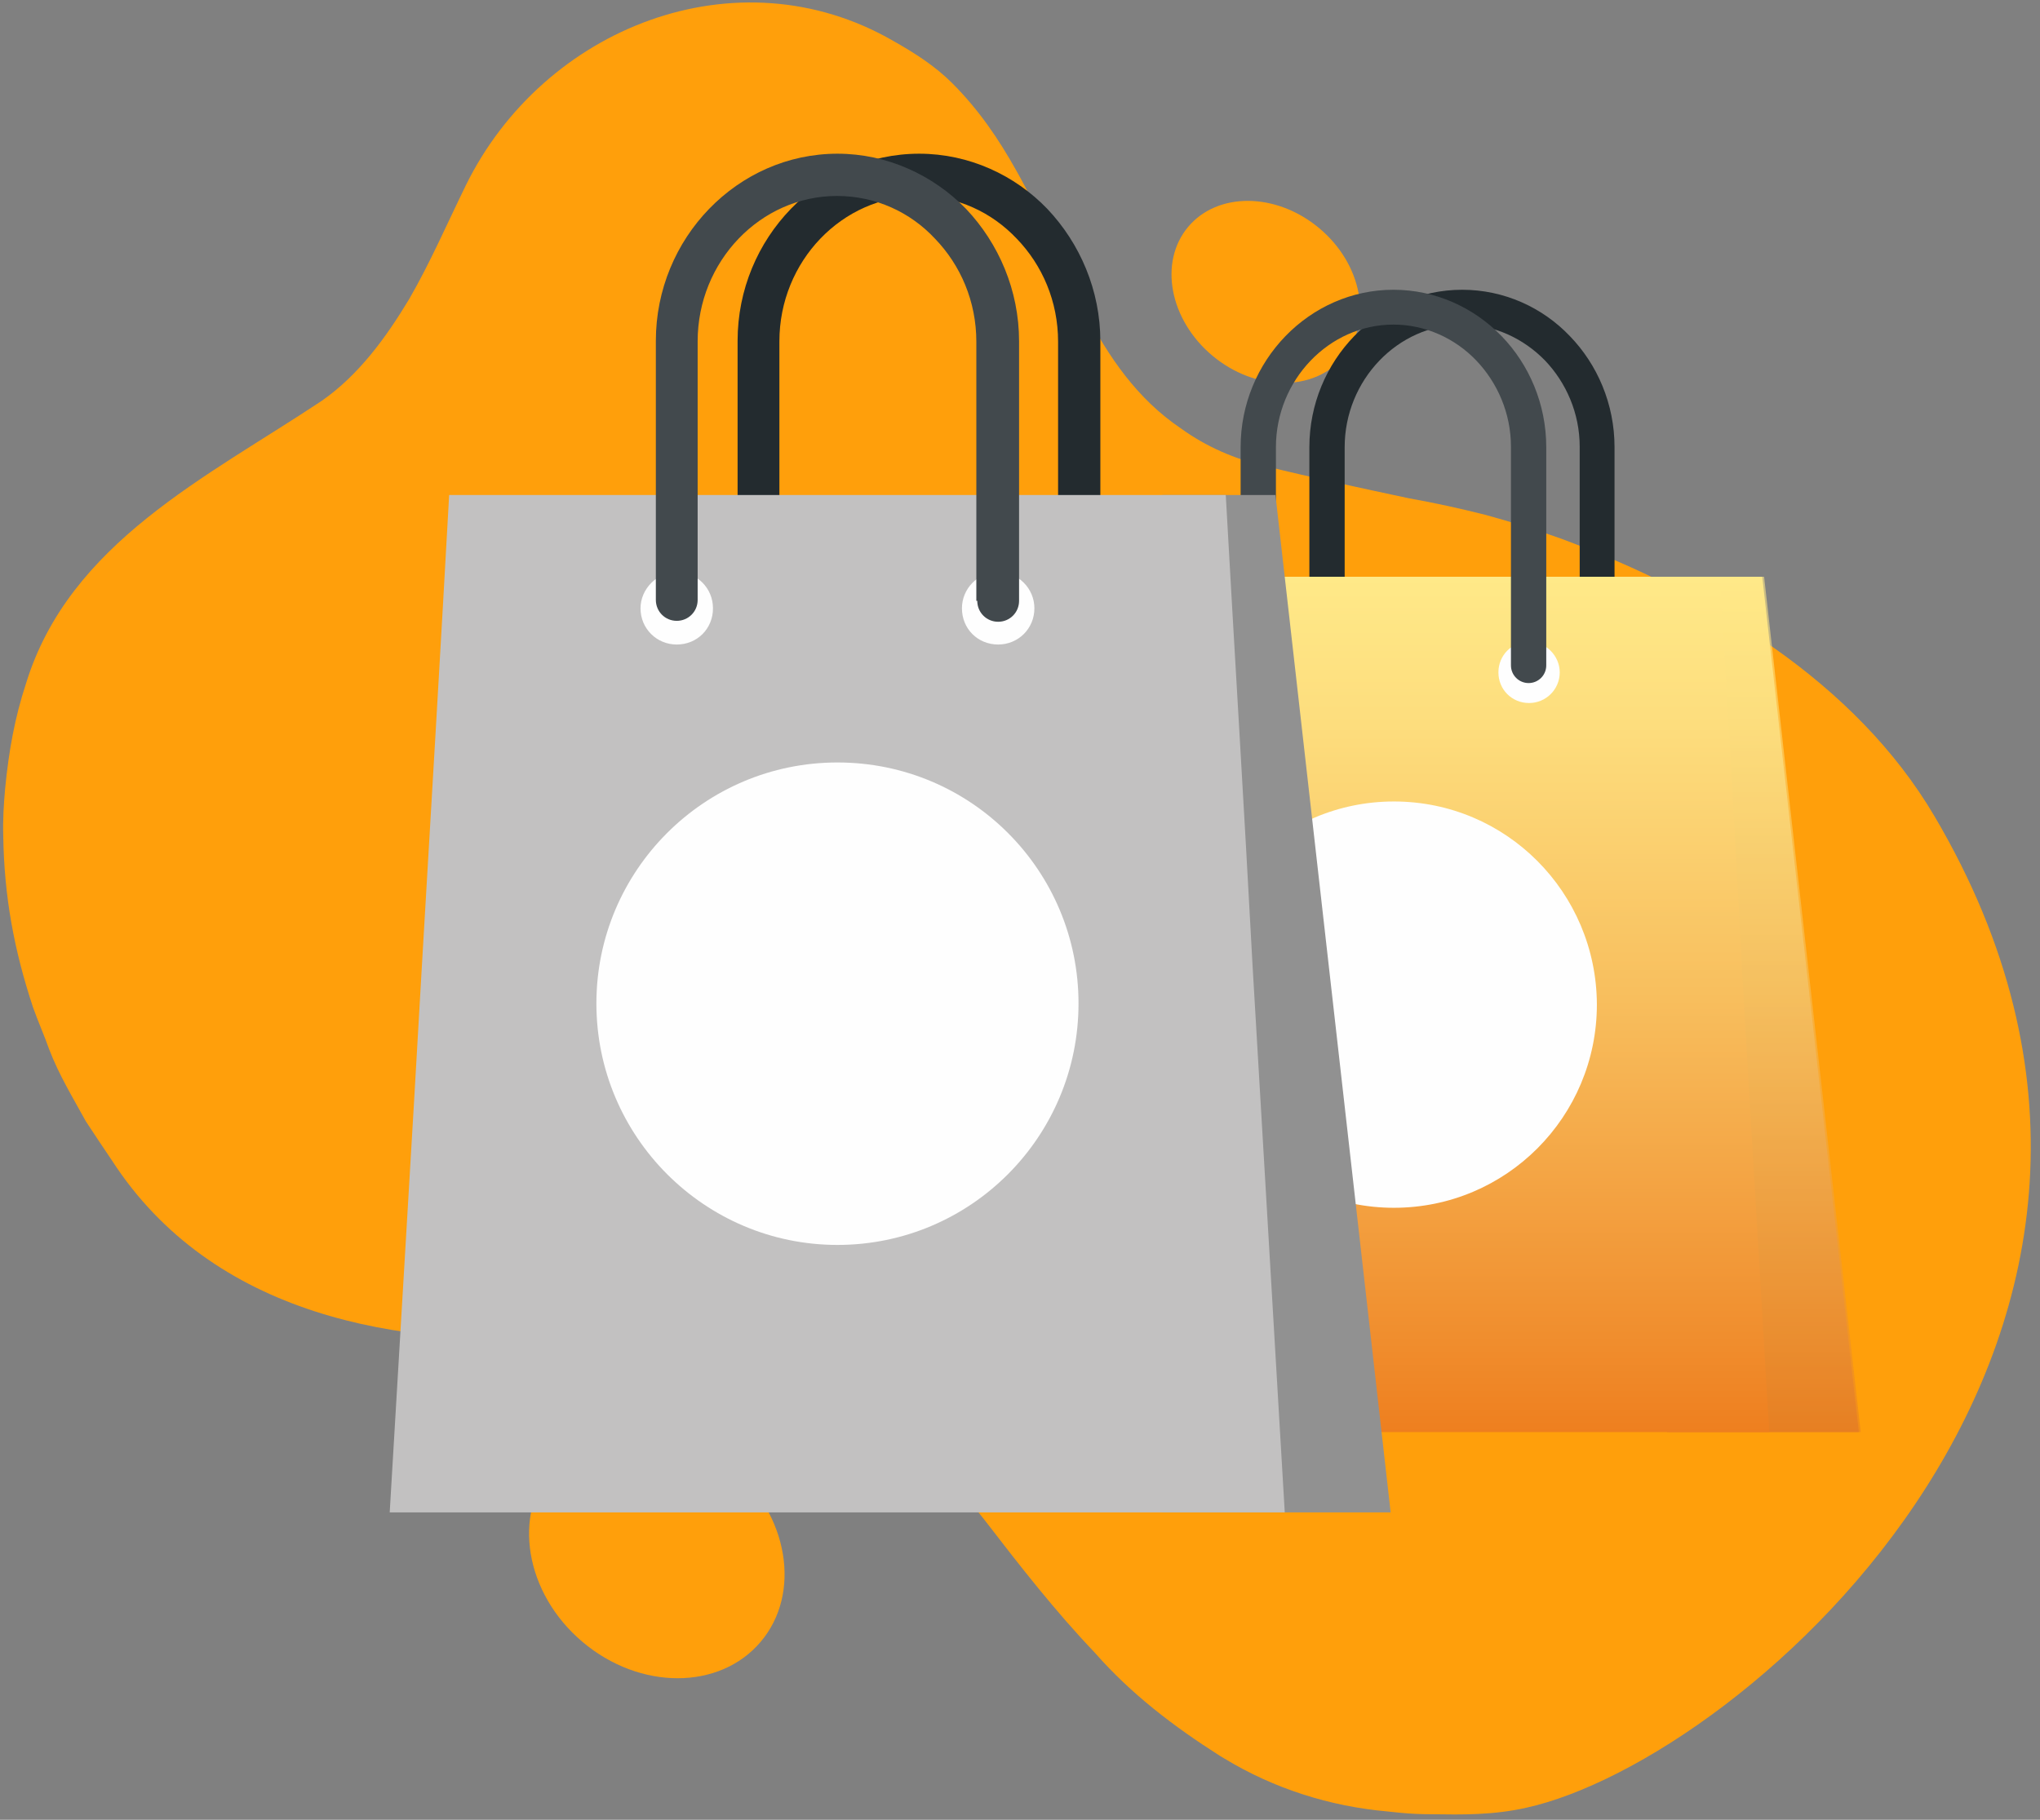 <?xml version="1.0" encoding="utf-8"?>
<!-- Generator: Adobe Illustrator 24.1.3, SVG Export Plug-In . SVG Version: 6.00 Build 0)  -->
<svg version="1.1" id="Calque_1" xmlns="http://www.w3.org/2000/svg" xmlns:xlink="http://www.w3.org/1999/xlink" x="0px" y="0px"
	 viewBox="0 0 439.2 391.9" style="enable-background:new 0 0 439.2 391.9;" xml:space="preserve">
<rect x="0" y="0" width="439.2" height="391.9" fill="#808080" stroke="none"/>
<style type="text/css">
	.st0{fill:#FF9F0B;}
	.st1{fill:#232B2F;}
	.st2{fill-rule:evenodd;clip-rule:evenodd;fill:url(#SVGID_1_);}
	.st3{opacity:0.58;fill-rule:evenodd;clip-rule:evenodd;fill:url(#SVGID_2_);enable-background:new    ;}
	.st4{fill-rule:evenodd;clip-rule:evenodd;fill:url(#SVGID_3_);}
	.st5{fill-rule:evenodd;clip-rule:evenodd;fill:#FEFEFE;}
	.st6{fill:#42494D;}
	.st7{fill-rule:evenodd;clip-rule:evenodd;fill:#919191;}
	.st8{fill-rule:evenodd;clip-rule:evenodd;fill:#C2C1C1;}
</style>
<g>
	<g>
		<g>
			<path class="st0" d="M328.6,389.3c-7.1,1.6-13.7,1.5-20.5,1.4c-2.2,0-4.4-0.1-6.5-0.3c-1-0.1-1.9-0.2-2.9-0.3
				c-12.4-1.1-24.4-4.9-35.1-11.4c-0.3-0.2-0.7-0.4-1-0.6c-9.9-6.3-19.1-13.3-26.9-22.2c-8.4-8.8-15.9-18.4-23.6-28.4
				c-1-1.3-2-2.5-3-3.8c-3.4-3.9-6.5-7.6-10.2-10.8c-13.9-13.5-30.9-19.7-49-22.6c-9-1.4-18.3-2.1-27.6-2.4
				c-36.4,2.5-76.6-4.6-98.2-38c-1.9-2.8-3.7-5.5-5.6-8.4c-2.8-5.1-5.8-10-7.9-15.5c-1.1-3.1-2.4-6-3.5-9.1
				c-4.1-12.4-6.2-23.9-6.4-36.9c-0.1-3.5,0.1-6.7,0.4-10.1c0.8-8.3,2.1-15.4,4.5-22.7c9.3-30.3,38.9-44.4,63.7-60.9
				c8-5.6,13.8-13.6,18.8-21.9c4.5-7.8,8.1-16.1,12.2-24.5c16.7-34,58.4-50.5,92-31.1c4.6,2.6,9,5.4,12.7,9.1c5.7,5.7,10,12,13.9,19
				c10.8,19.1,16.4,42.6,35.4,55.4c5.4,3.9,11.6,6.6,18.2,8.1c10.2,2.5,20.5,4.7,30.8,6.9c5.6,1,11.1,2.2,16.6,3.6
				c5.5,1.5,10.9,3.2,16.2,5.1c32,11.9,63.4,30.9,80.4,59.8C482,286.9,375.4,379,328.6,389.3z"/>
			<g>
				
					<ellipse transform="matrix(0.641 -0.768 0.768 0.641 49.602 231.748)" class="st0" cx="272.4" cy="62.9" rx="17.9" ry="21.8"/>
				
					<ellipse transform="matrix(0.646 -0.763 0.763 0.646 -205.3 226.46)" class="st0" cx="141.5" cy="334.6" rx="24.8" ry="29.3"/>
			</g>
		</g>
	</g>
	<g>
		<g>
			<path class="st1" d="M340.1,143.3c0,2.1,1.7,3.8,3.8,3.8c2.1,0,3.7-1.7,3.7-3.8v-47c0-9.3-3.7-17.8-9.6-23.9
				c-5.9-6.2-14.2-10-23.2-10c-18.1,0-32.9,15.3-32.9,33.9v47c0,2.1,1.7,3.8,3.8,3.8c2.1,0,3.8-1.7,3.8-3.8v-47
				c0-14.4,11.4-26.4,25.3-26.4c6.9,0,13.2,3,17.8,7.7c4.6,4.8,7.5,11.4,7.5,18.6L340.1,143.3L340.1,143.3z"/>
			
				<linearGradient id="SVGID_1_" gradientUnits="userSpaceOnUse" x1="379.593" y1="233.366" x2="379.593" y2="49.166" gradientTransform="matrix(1 0 0 -1 0 357.599)">
				<stop  offset="0" style="stop-color:#FFE988"/>
				<stop  offset="0.174" style="stop-color:#FCDD7D"/>
				<stop  offset="0.485" style="stop-color:#F5BF5F"/>
				<stop  offset="0.895" style="stop-color:#EA8D2F"/>
				<stop  offset="1" style="stop-color:#E77F22"/>
			</linearGradient>
			<polygon class="st2" points="400.2,308.4 358.9,308.4 358.9,124.2 379.4,124.2 			"/>
			
				<linearGradient id="SVGID_2_" gradientUnits="userSpaceOnUse" x1="379.993" y1="233.366" x2="379.993" y2="49.166" gradientTransform="matrix(1 0 0 -1 0 357.599)">
				<stop  offset="0" style="stop-color:#FFE988"/>
				<stop  offset="0.174" style="stop-color:#FCDD7D"/>
				<stop  offset="0.485" style="stop-color:#F5BF5F"/>
				<stop  offset="0.895" style="stop-color:#EA8D2F"/>
				<stop  offset="1" style="stop-color:#E77F22"/>
			</linearGradient>
			<polygon class="st3" points="400.6,308.4 359.3,308.4 359.3,124.2 379.8,124.2 			"/>
			
				<linearGradient id="SVGID_3_" gradientUnits="userSpaceOnUse" x1="299.943" y1="233.366" x2="299.943" y2="49.166" gradientTransform="matrix(1 0 0 -1 0 357.599)">
				<stop  offset="0" style="stop-color:#FFE988"/>
				<stop  offset="0.174" style="stop-color:#FDDD7D"/>
				<stop  offset="0.485" style="stop-color:#F8BF5E"/>
				<stop  offset="0.895" style="stop-color:#F08D2D"/>
				<stop  offset="1" style="stop-color:#EE7F1F"/>
			</linearGradient>
			<path class="st4" d="M370.3,124.2c-23.4,0-46.8,0-70.3,0c-23.4,0-46.8,0-70.3,0c-1.6,27.3-3.3,55.8-5,85.6
				c-1.8,31.3-3.7,64.1-5.8,98.6c27.1,0,54,0,81,0c27.1,0,54,0,81,0c-2-34.5-4-67.3-5.8-98.6C373.6,180,371.9,151.5,370.3,124.2
				L370.3,124.2z"/>
			<path class="st5" d="M300.1,172.6c-24.1,0-43.7,19.6-43.7,43.7c0,24.2,19.6,43.8,43.7,43.8c24.2,0,43.7-19.6,43.7-43.8
				C343.7,192.2,324.3,172.6,300.1,172.6L300.1,172.6z"/>
			<path class="st5" d="M329.2,138.2c3.6,0,6.6,3,6.6,6.6c0,3.7-3,6.6-6.6,6.6c-3.7,0-6.6-2.9-6.6-6.6
				C322.6,141.1,325.5,138.2,329.2,138.2L329.2,138.2z M271,138.2c3.7,0,6.6,3,6.6,6.6c0,3.7-2.9,6.6-6.6,6.6
				c-3.6,0-6.6-2.9-6.6-6.6C264.4,141.1,267.4,138.2,271,138.2L271,138.2z"/>
			<path class="st6" d="M325.3,143.3c0,2.1,1.7,3.8,3.8,3.8c2.1,0,3.8-1.7,3.8-3.8v-47c0-9.3-3.7-17.8-9.6-23.9
				c-6-6.2-14.3-10-23.3-10c-18.1,0-32.9,15.3-32.9,33.9v47c0,2.1,1.7,3.8,3.8,3.8s3.8-1.7,3.8-3.8v-47c0-14.4,11.4-26.4,25.3-26.4
				c6.9,0,13.3,3,17.8,7.7c4.6,4.8,7.5,11.4,7.5,18.6L325.3,143.3L325.3,143.3z"/>
		</g>
		<g>
			<path class="st1" d="M227.9,129.4c0,2.5,2,4.5,4.5,4.5s4.5-2,4.5-4.5V73.5c0-11-4.4-21.1-11.4-28.5c-7-7.3-16.9-11.9-27.6-11.9
				c-21.5,0-39.1,18.2-39.1,40.3v55.8c0,2.5,2,4.5,4.5,4.5s4.5-2,4.5-4.5V73.5c0-17.2,13.5-31.3,30-31.3c8.3,0,15.7,3.5,21.1,9.2
				c5.5,5.7,8.9,13.5,8.9,22.2v55.8H227.9z"/>
			<polygon class="st7" points="299.4,325.7 250.2,325.7 250.2,106.6 274.6,106.6 			"/>
			<path class="st8" d="M263.9,106.6c-27.8,0-55.6,0-83.6,0c-27.8,0-55.6,0-83.6,0c-1.8,32.5-3.8,66.3-5.9,101.9
				c-2.1,37.2-4.5,76.2-6.9,117.2c32.2,0,64.3,0,96.3,0c32.2,0,64.3,0,96.4,0c-2.4-41-4.7-80-6.9-117.2
				C267.8,172.9,265.7,139.1,263.9,106.6L263.9,106.6z"/>
			<path class="st5" d="M180.3,164.2c-28.7,0-51.9,23.3-51.9,51.9c0,28.7,23.3,52,51.9,52c28.7,0,51.9-23.3,51.9-52
				C232.2,187.5,209.1,164.2,180.3,164.2L180.3,164.2z"/>
			<path class="st5" d="M214.9,123.2c4.3,0,7.8,3.5,7.8,7.8c0,4.4-3.5,7.8-7.8,7.8c-4.4,0-7.8-3.4-7.8-7.8
				C207.1,126.8,210.5,123.2,214.9,123.2L214.9,123.2z M145.7,123.2c4.4,0,7.8,3.5,7.8,7.8c0,4.4-3.4,7.8-7.8,7.8
				c-4.3,0-7.8-3.4-7.8-7.8C137.9,126.8,141.5,123.2,145.7,123.2L145.7,123.2z"/>
			<path class="st6" d="M210.4,129.4c0,2.5,2,4.5,4.5,4.5s4.5-2,4.5-4.5V73.5c0-11-4.4-21.1-11.4-28.5c-7.1-7.3-17-11.9-27.7-11.9
				c-21.5,0-39.1,18.2-39.1,40.3v55.8c0,2.5,2,4.5,4.5,4.5s4.5-2,4.5-4.5V73.5c0-17.2,13.5-31.3,30-31.3c8.3,0,15.8,3.5,21.1,9.2
				c5.5,5.7,8.9,13.5,8.9,22.2v55.8H210.4z"/>
		</g>
	</g>
</g>
</svg>
